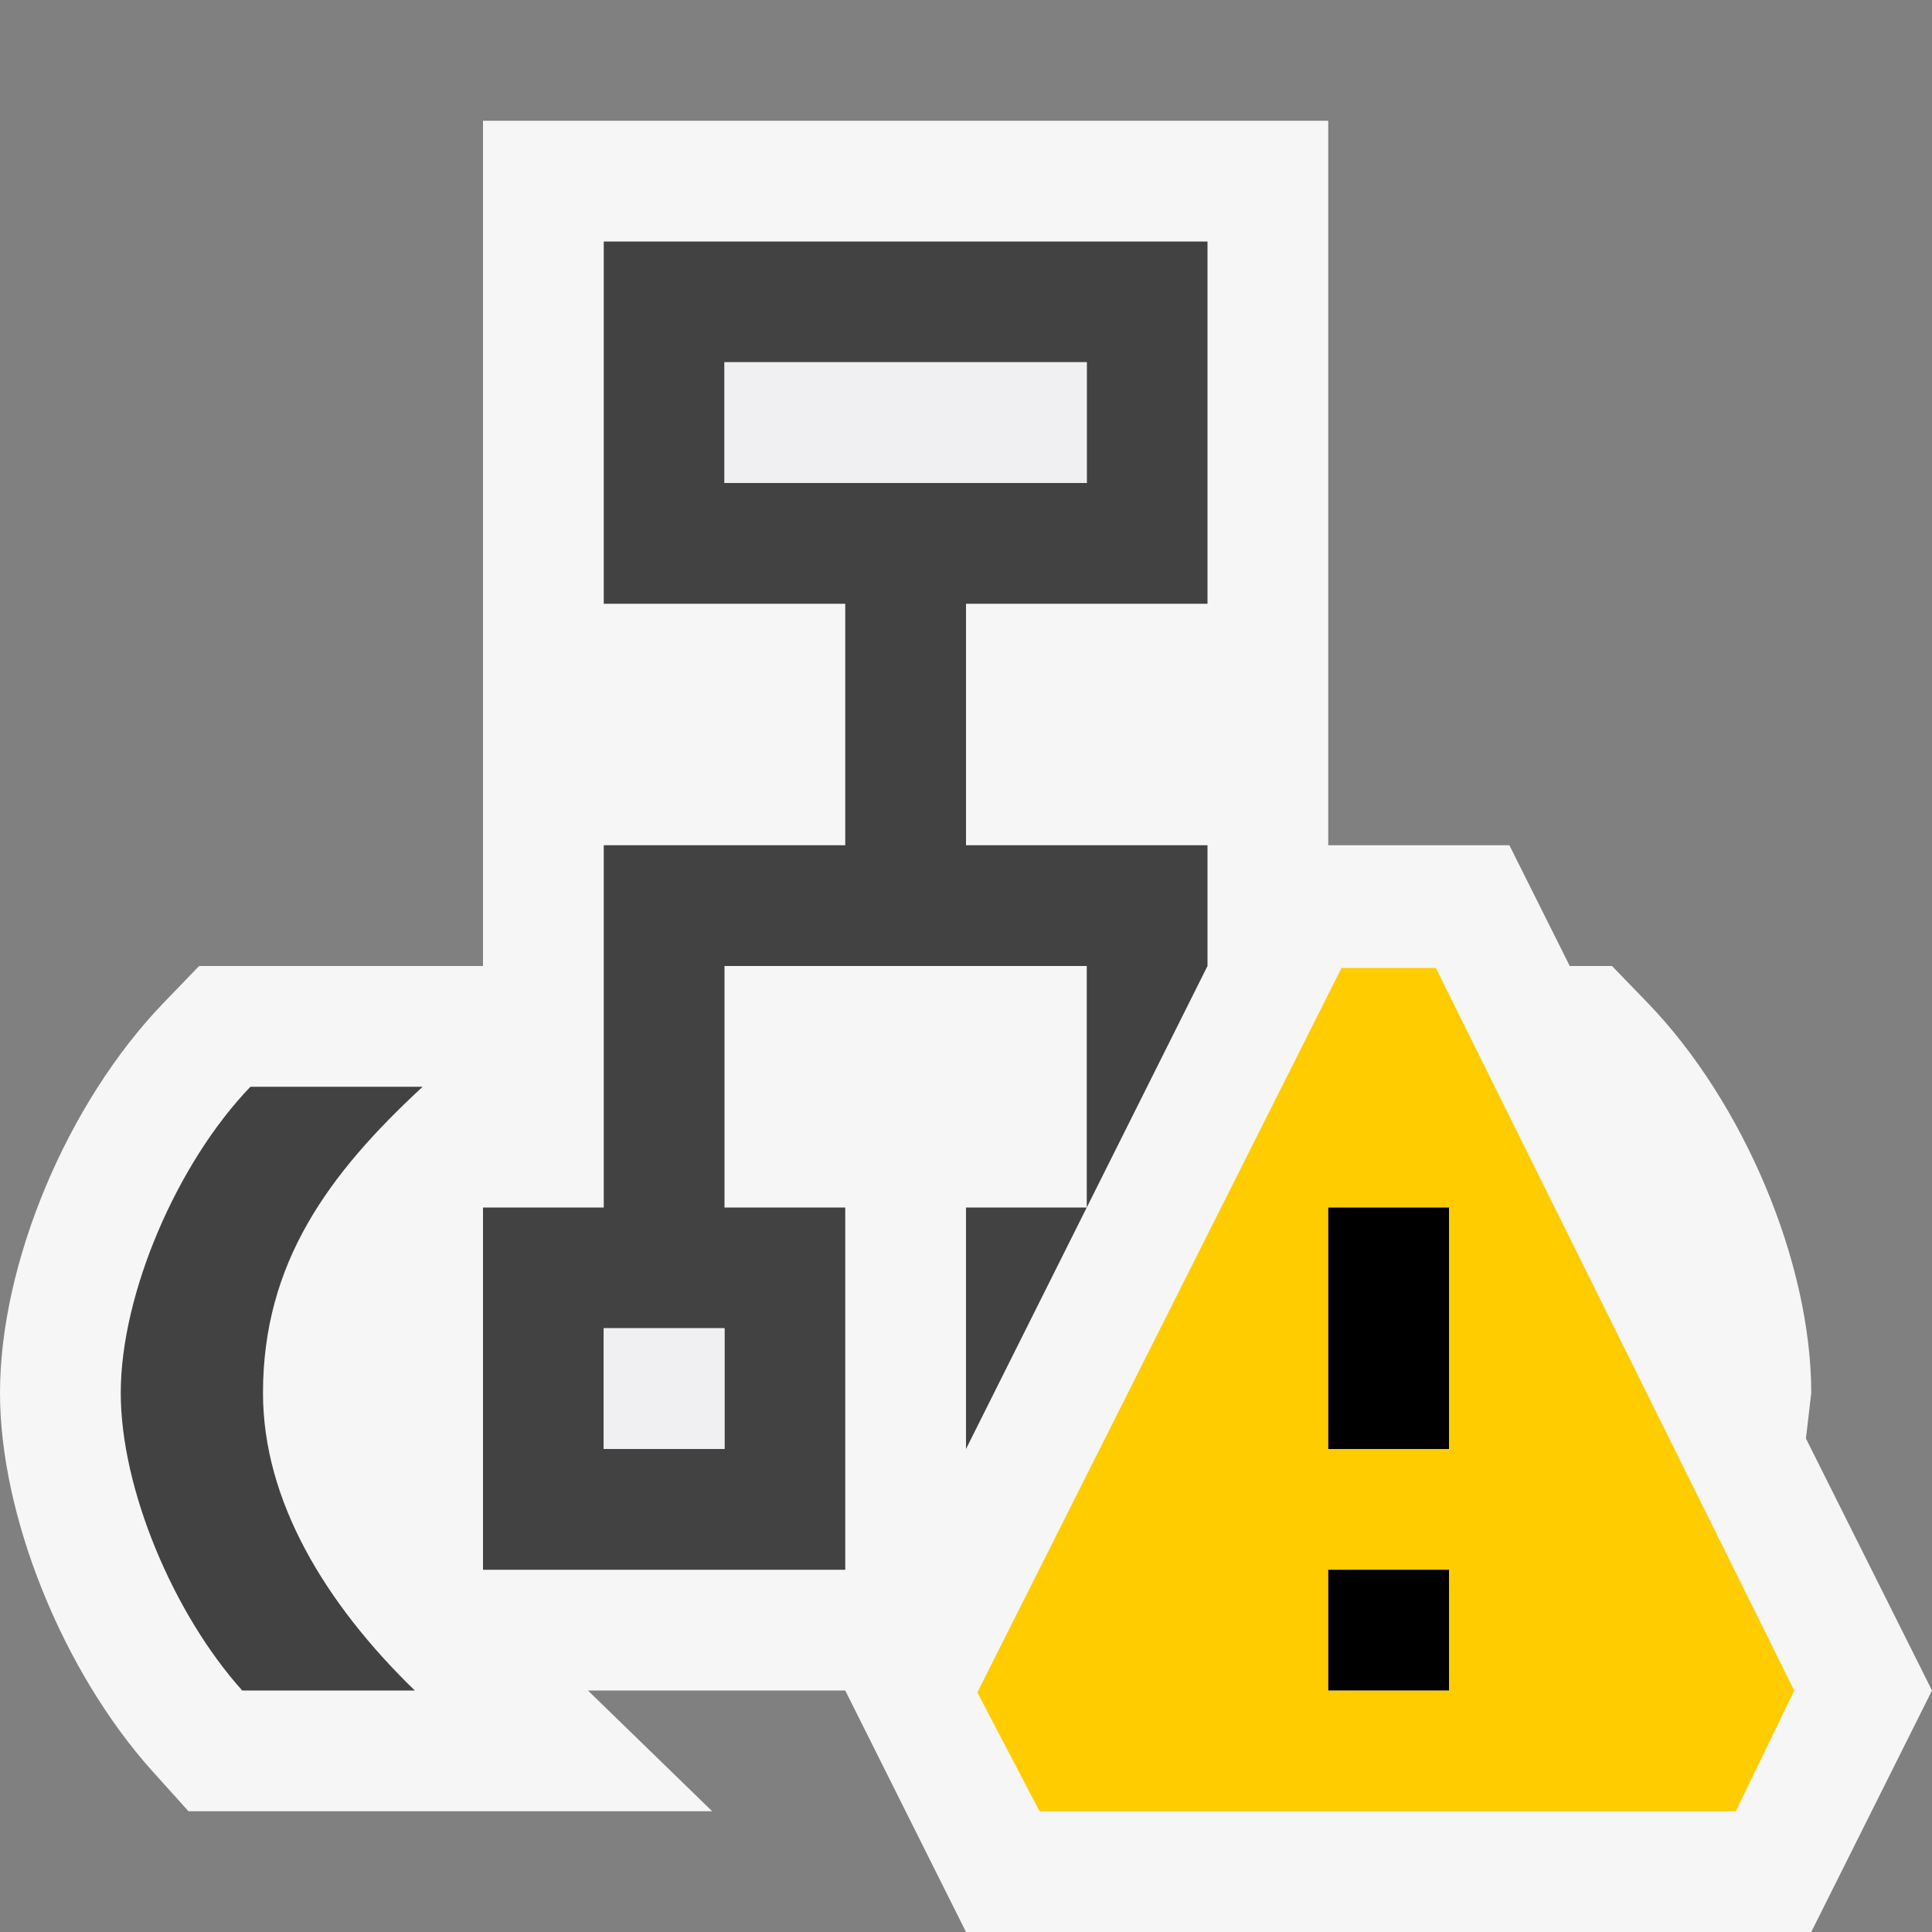 <svg xmlns="http://www.w3.org/2000/svg" width="16" height="16"><rect width="100%" height="100%" fill="#808080" stroke="none"/><style type="text/css">.icon-canvas-transparent{opacity:0;fill:#F6F6F6;} .icon-vs-out{fill:#F6F6F6;} .icon-vs-bg{fill:#424242;} .icon-vs-fg{fill:#F0EFF1;} .icon-vs-yellow{fill:#FFCC00;}</style><path class="icon-canvas-transparent" d="M16 16h-16v-16h16v16z" id="canvas"/><path class="icon-vs-out" d="M16 14l-1 2h-7l-1-2h-2.131l1.029 1h-4.337l-.299-.332c-.742-.826-1.262-2.113-1.262-3.132 0-1.075.557-2.403 1.354-3.23l.295-.306h2.351v-7h7v6h1.5l.5 1h.35l.295.305c.797.826 1.355 2.154 1.355 3.231l-.044.377 1.044 2.087z" id="outline"/><path class="icon-vs-bg" d="M3.5 9c-.779.721-1.322 1.457-1.322 2.536 0 .891.514 1.742 1.257 2.464h-1.429c-.57-.635-1.006-1.671-1.006-2.464 0-.825.471-1.91 1.074-2.536h1.426zm4.5 3l1-2h-1v2zm0-7v2h2v1l-1 2v-2h-3v2h1v3h-3v-3h1v-3h2v-2h-2v-3h5v3h-2zm-2 6h-1v1h1v-1zm3-7v-1h-3v1h3z" id="iconBg"/><path class="icon-vs-fg" d="M9 4h-3v-1h3v1zm-3 7h-1v1h1v-1z" id="iconFg"/><path class="icon-vs-yellow" d="M11.891 8.016h-.781l-3.016 6 .515.984h5.766l.484-1-2.968-5.984zm.109 5.984h-1v-1h1v1zm0-2h-1v-2h1v2z" id="notificationBg"/><path class="icon-black" d="M12 12h-1v-2h1v2zm0 1h-1v1h1v-1z" id="notificationFg"/></svg>